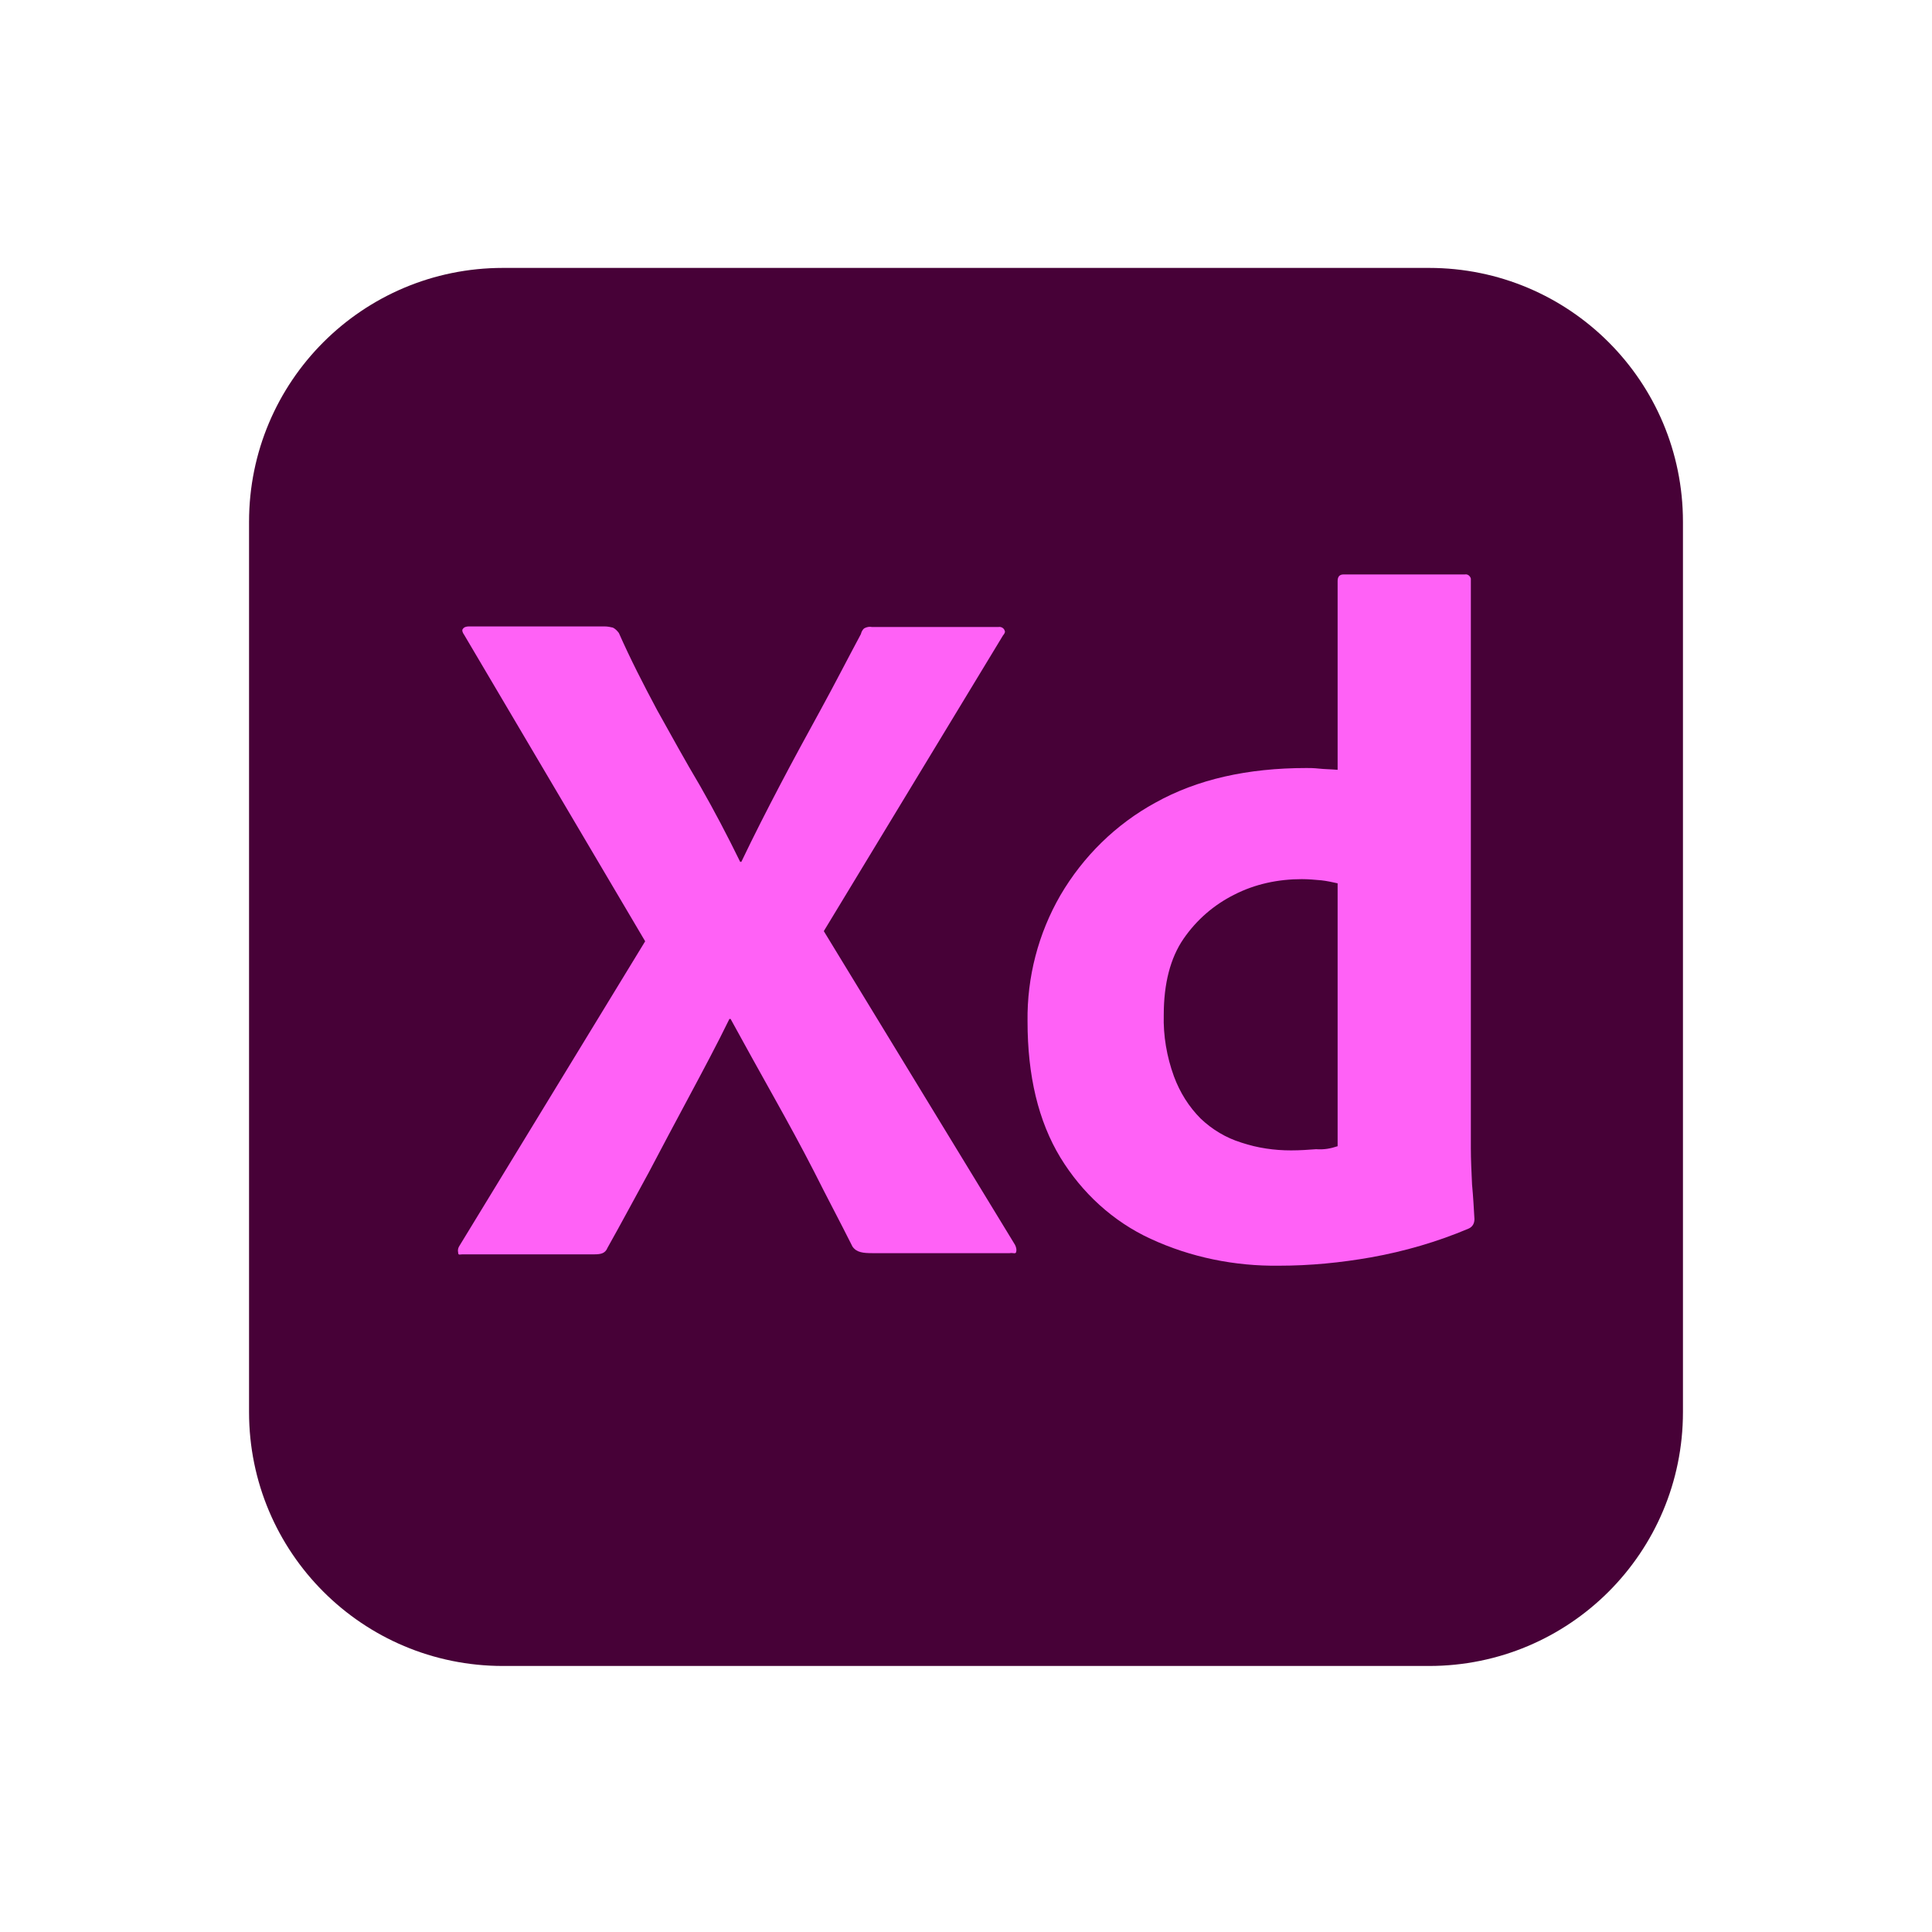 <svg width="512" height="512" viewBox="0 0 512 512" fill="none" xmlns="http://www.w3.org/2000/svg">
<path d="M133.292 71H378.708C415.917 71 446 101.083 446 138.292V374.208C446 411.417 415.917 441.5 378.708 441.5H133.292C96.083 441.5 66 411.417 66 374.208V138.292C66 101.083 96.083 71 133.292 71Z" fill="#470137"/>
<path d="M265.816 168.383L218.316 246.758L268.983 329.883C269.3 330.516 269.458 331.149 269.3 331.783C269.141 332.416 268.508 331.941 267.558 332.099H231.3C228.766 332.099 227.025 331.941 225.916 330.358C222.591 323.708 219.108 317.216 215.783 310.566C212.458 304.074 208.816 297.424 205.016 290.616C201.216 283.808 197.416 276.999 193.616 270.033H193.3C189.975 276.841 186.333 283.649 182.691 290.458C179.05 297.266 175.408 304.074 171.925 310.724C168.283 317.374 164.641 324.183 161 330.674C160.366 332.258 159.1 332.416 157.358 332.416H122.525C121.891 332.416 121.416 332.733 121.416 331.941C121.258 331.308 121.416 330.674 121.733 330.199L170.975 249.449L123 168.224C122.525 167.591 122.366 166.958 122.683 166.641C123 166.166 123.633 166.008 124.266 166.008H160.208C161 166.008 161.791 166.166 162.425 166.324C163.058 166.641 163.533 167.116 164.008 167.749C167.016 174.558 170.5 181.366 174.141 188.174C177.941 194.983 181.583 201.633 185.541 208.283C189.341 214.933 192.825 221.583 196.15 228.391H196.466C199.791 221.424 203.275 214.616 206.758 207.966C210.241 201.316 213.883 194.666 217.525 188.016C221.166 181.366 224.65 174.558 228.133 168.066C228.291 167.433 228.608 166.799 229.083 166.483C229.716 166.166 230.35 166.008 231.141 166.166H264.55C265.341 166.008 266.133 166.483 266.291 167.274C266.45 167.433 266.133 168.066 265.816 168.383Z" fill="#FF61F6"/>
<path d="M338.967 335.423C327.25 335.582 315.533 333.207 304.925 328.298C294.95 323.707 286.717 316.107 281.017 306.765C275.158 297.107 272.308 285.073 272.308 270.665C272.15 258.948 275.158 247.39 281.017 237.257C287.033 226.965 295.742 218.415 306.192 212.715C317.275 206.54 330.575 203.532 346.25 203.532C347.042 203.532 348.15 203.532 349.575 203.69C351 203.848 352.583 203.848 354.483 204.007V153.973C354.483 152.865 354.958 152.232 356.067 152.232H388.208C389 152.073 389.633 152.707 389.792 153.34C389.792 153.498 389.792 153.657 389.792 153.657V304.39C389.792 307.24 389.95 310.407 390.108 313.89C390.425 317.215 390.583 320.382 390.742 323.073C390.742 324.182 390.267 325.132 389.158 325.607C380.925 329.09 372.217 331.623 363.35 333.207C355.275 334.632 347.2 335.423 338.967 335.423ZM354.483 303.757V234.09C353.058 233.773 351.633 233.457 350.208 233.298C348.467 233.14 346.725 232.982 344.983 232.982C338.808 232.982 332.633 234.248 327.092 237.098C321.708 239.79 317.117 243.748 313.633 248.815C310.15 253.882 308.408 260.69 308.408 268.923C308.25 274.465 309.2 280.007 311.1 285.232C312.683 289.507 315.058 293.307 318.225 296.473C321.233 299.323 324.875 301.54 328.992 302.807C333.267 304.232 337.7 304.865 342.133 304.865C344.508 304.865 346.725 304.707 348.783 304.548C350.842 304.707 352.583 304.39 354.483 303.757Z" fill="#FF61F6"/>
</svg>
